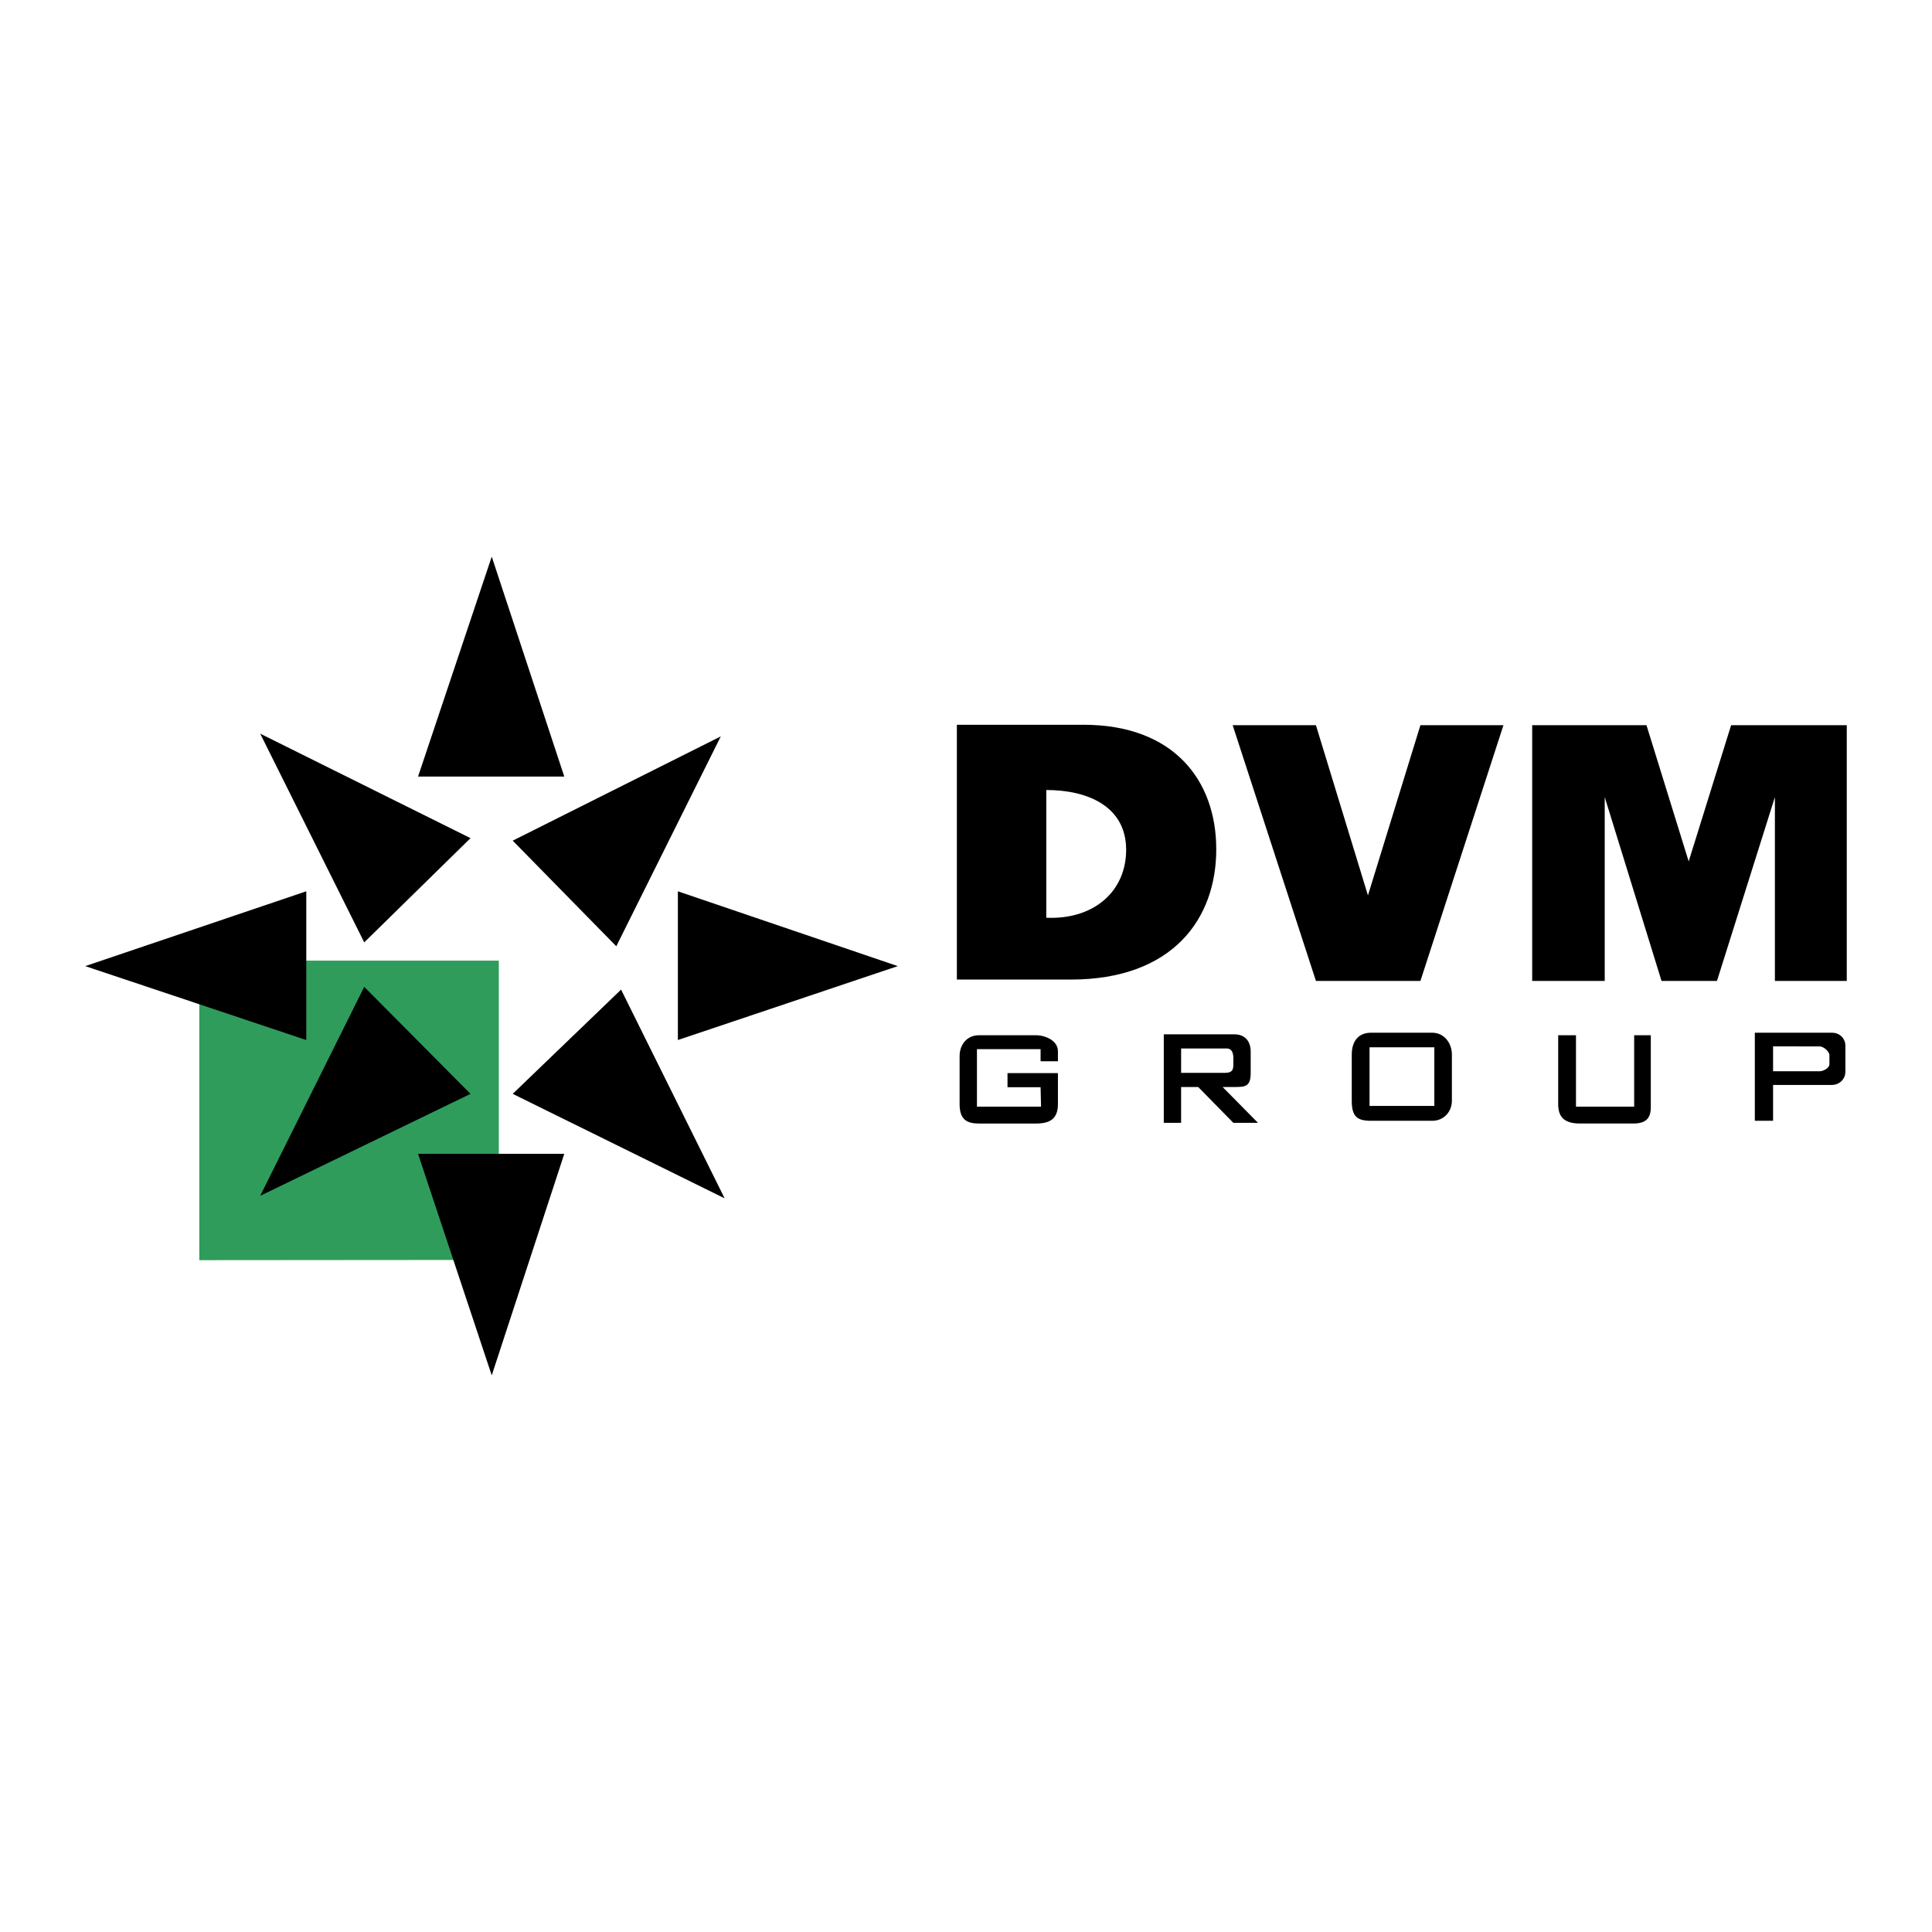 <?xml version="1.0" encoding="UTF-8"?> <svg xmlns="http://www.w3.org/2000/svg" width="2500" height="2500" viewBox="0 0 192.756 192.756"><g fill-rule="evenodd" clip-rule="evenodd"><path fill="#fff" d="M0 0h192.756v192.756H0V0z"></path><path fill="#2f9c5c" d="M19.883 125.727V95.843h29.884v29.86l-29.884.024z"></path><path d="M25.96 73.197l20.984 10.424-10.605 10.401L25.96 73.197zm46.338 46.362L61.965 98.733l-10.81 10.401 21.143 10.425zm-.386-46.088L51.155 83.872 61.488 94.41l10.424-20.939zM25.96 119.308L36.339 98.46l10.606 10.675-20.985 10.173zm23.101-63.772l7.237 21.94H41.71l7.351-21.94zm0 81.684l7.237-22.1H41.71l7.351 22.1zm40.512-40.83l-21.94-7.465v14.839l21.94-7.374zm-81.069 0l22.054-7.465v14.839L8.504 96.39zM152.867 97.868V72.355h11.403l4.21 13.588 4.233-13.588h11.539v25.513h-7.17V79.525l-5.779 18.343h-5.532l-5.667-18.343v18.343h-7.237zM131.291 97.868l-8.307-25.513h8.307l5.189 16.979 5.235-16.979h8.283l-8.283 25.513h-10.424zM95.467 97.732V72.31H108.1c8.99 0 13.246 5.53 13.246 12.426 0 6.919-4.324 12.996-14.521 12.996H95.467zm8.922-6.168c4.758.205 7.967-2.64 7.967-6.782 0-4.279-3.756-5.963-7.967-5.963v12.745zM103.82 104.674h-6.35v5.735h6.395l-.045-1.935h-3.301v-1.411h5.031v3.096c0 1.524-.865 1.935-2.186 1.935h-5.689c-1.184 0-1.935-.364-1.935-1.935v-4.78c0-1.183.751-2.093 1.935-2.093h5.689c.91 0 2.186.522 2.186 1.593v1.001h-1.73v-1.206zM136.639 110.341h6.465v-5.85h-6.465v5.85zm-1.774-5.121c0-1.479.795-2.185 1.91-2.185h6.123c1.16 0 1.957 1.001 1.957 2.185v4.598c0 1.093-.797 2.003-1.957 2.003h-6.123c-1.41 0-1.91-.455-1.91-2.003v-4.598zM116.111 112.025v-8.831h7.031c1.162 0 1.639.797 1.639 1.707v2.14c0 1.365-.523 1.411-1.639 1.411h-1.16l3.527 3.573h-2.457l-3.506-3.573h-1.707v3.573h-1.728zm1.729-7.42v2.436h4.324c.934 0 .889-.433.889-1.115 0-.388.09-1.32-.684-1.32h-4.529v-.001zM157.236 103.286v7.123h5.805v-7.123h1.66v7.169c0 1.183-.545 1.639-1.775 1.639h-5.279c-1.594 0-2.186-.66-2.186-1.935v-6.873h1.775zM175.08 111.82v-8.785h7.693c.795 0 1.342.592 1.342 1.297v2.641c0 .546-.455 1.274-1.389 1.274H176.9v3.573h-1.82zm1.82-7.42v2.481h4.643c.365 0 .979-.319.979-.706v-.888c0-.409-.613-.888-.979-.888H176.9v.001z"></path></g></svg> 